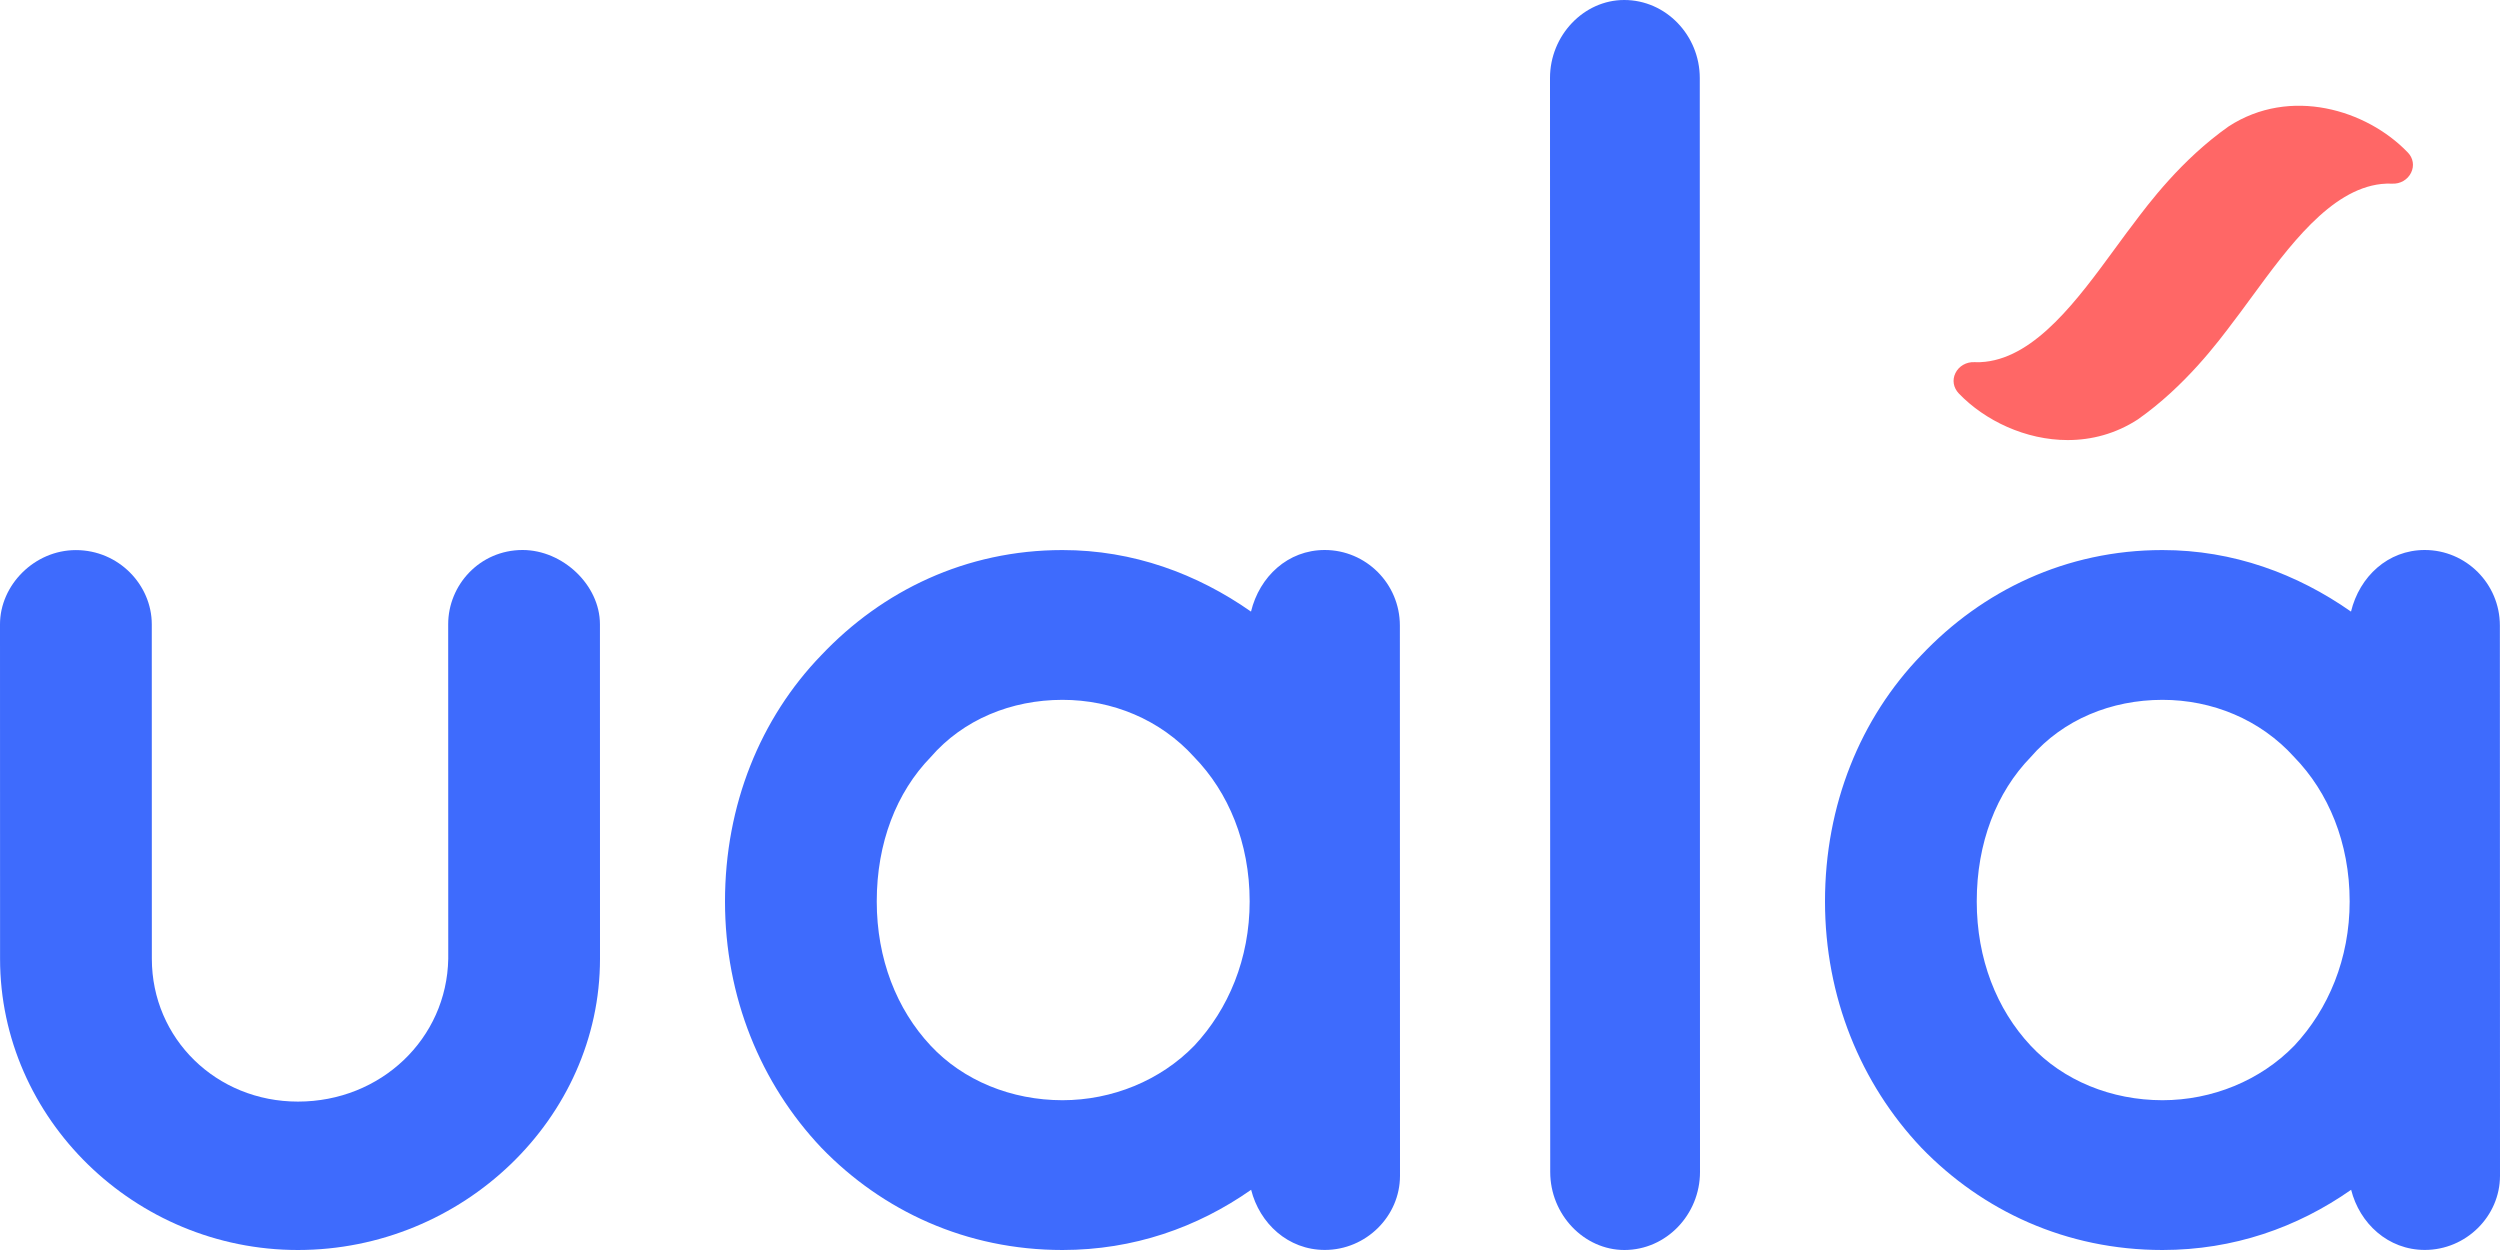 <svg xmlns="http://www.w3.org/2000/svg" xmlns:xlink="http://www.w3.org/1999/xlink" width="80px" height="40px" viewBox="0 0 80 40"><title>Logo / Logotipo</title><desc>Created with Sketch.</desc><g id="Welcome" stroke="none" stroke-width="1" fill="none" fill-rule="evenodd"><g id="Home---Desktop-" transform="translate(-187, -45)"><g id="Logo-/-Logotipo" transform="translate(187, 45)"><path d="M51.974,0 C53.313,-0.001 54.392,1.134 54.393,2.496 L54.4,37.503 C54.4,38.865 53.321,39.999 51.982,40 C50.687,40 49.607,38.866 49.607,37.504 L49.6,2.497 C49.599,1.135 50.679,0 51.974,0" id="Fill-6" fill="#3E6BFD"></path><path d="M9.535,40 C4.311,40.001 0.003,35.791 0.002,30.684 L0,19.978 C-0,18.724 1.099,17.603 2.428,17.603 C3.803,17.603 4.857,18.723 4.857,19.977 L4.859,30.683 C4.86,33.236 6.922,35.252 9.534,35.251 C12.191,35.251 14.298,33.235 14.344,30.682 L14.342,19.975 C14.342,18.721 15.349,17.601 16.723,17.6 C18.007,17.6 19.197,18.72 19.198,19.974 L19.2,30.68 C19.201,35.787 14.804,39.999 9.535,40" id="Path" fill="#3E6BFD"></path><path d="M75.189,28.844 C75.188,26.963 74.507,25.35 73.418,24.23 C72.329,23.021 70.786,22.394 69.198,22.395 C67.565,22.395 66.022,23.023 64.978,24.232 C63.89,25.352 63.255,26.966 63.256,28.847 C63.256,30.683 63.891,32.296 64.98,33.46 C66.024,34.58 67.567,35.207 69.201,35.207 C70.788,35.206 72.331,34.579 73.42,33.459 C74.509,32.294 75.189,30.681 75.189,28.844 L75.189,28.844 Z M79.998,28.843 L80,37.624 C80,38.923 78.911,39.998 77.595,39.998 C76.416,39.998 75.508,39.148 75.236,38.073 C73.512,39.282 71.47,39.999 69.202,40 C66.116,40.001 63.439,38.747 61.487,36.731 C59.536,34.671 58.401,31.894 58.4,28.848 C58.399,25.757 59.533,22.979 61.484,20.963 C63.435,18.902 66.112,17.602 69.197,17.602 C71.465,17.601 73.507,18.363 75.232,19.571 C75.504,18.452 76.411,17.6 77.591,17.6 C78.907,17.599 79.996,18.674 79.996,20.018 L79.998,28.843 Z" id="Fill-8" fill="#3E6BFD"></path><path d="M39.989,28.844 C39.988,26.963 39.307,25.35 38.218,24.23 C37.129,23.021 35.586,22.394 33.998,22.395 C32.365,22.395 30.822,23.023 29.778,24.232 C28.69,25.352 28.055,26.966 28.056,28.847 C28.056,30.683 28.691,32.296 29.78,33.46 C30.824,34.58 32.367,35.207 34.001,35.207 C35.588,35.206 37.131,34.579 38.22,33.459 C39.309,32.294 39.989,30.681 39.989,28.844 L39.989,28.844 Z M44.798,28.843 L44.8,37.624 C44.8,38.923 43.711,39.998 42.395,39.998 C41.216,39.998 40.308,39.148 40.036,38.073 C38.312,39.282 36.27,39.999 34.002,40 C30.916,40.001 28.239,38.747 26.287,36.731 C24.336,34.671 23.201,31.894 23.2,28.848 C23.199,25.757 24.333,22.979 26.284,20.963 C28.235,18.902 30.912,17.602 33.997,17.602 C36.265,17.601 38.307,18.363 40.032,19.571 C40.304,18.452 41.211,17.6 42.391,17.6 C43.707,17.599 44.796,18.674 44.796,20.018 L44.798,28.843 Z" id="Fill-8-Copy" fill="#3E6BFD"></path><path d="M77.054,4.884 L77.04,4.87 C75.735,3.514 73.29,2.763 71.318,4.044 C69.805,5.109 68.749,6.519 68.243,7.197 C68.183,7.276 68.13,7.347 68.083,7.408 L68.059,7.439 C67.931,7.61 67.803,7.785 67.674,7.963 C66.495,9.572 65.159,11.397 63.529,11.577 C63.409,11.591 63.291,11.595 63.182,11.589 C62.925,11.576 62.683,11.714 62.573,11.94 C62.466,12.159 62.506,12.406 62.684,12.593 C63.519,13.461 64.82,14.082 66.166,14.082 C66.925,14.082 67.699,13.884 68.411,13.421 C69.923,12.358 70.978,10.948 71.484,10.271 C71.545,10.191 71.598,10.119 71.647,10.056 L71.669,10.027 C71.797,9.856 71.926,9.68 72.055,9.503 C73.234,7.894 74.569,6.07 76.199,5.888 C76.321,5.875 76.438,5.871 76.547,5.877 C76.805,5.891 77.046,5.752 77.155,5.526 C77.262,5.307 77.223,5.061 77.054,4.884" id="Fill-11" fill="#FF6766"></path></g></g></g></svg>